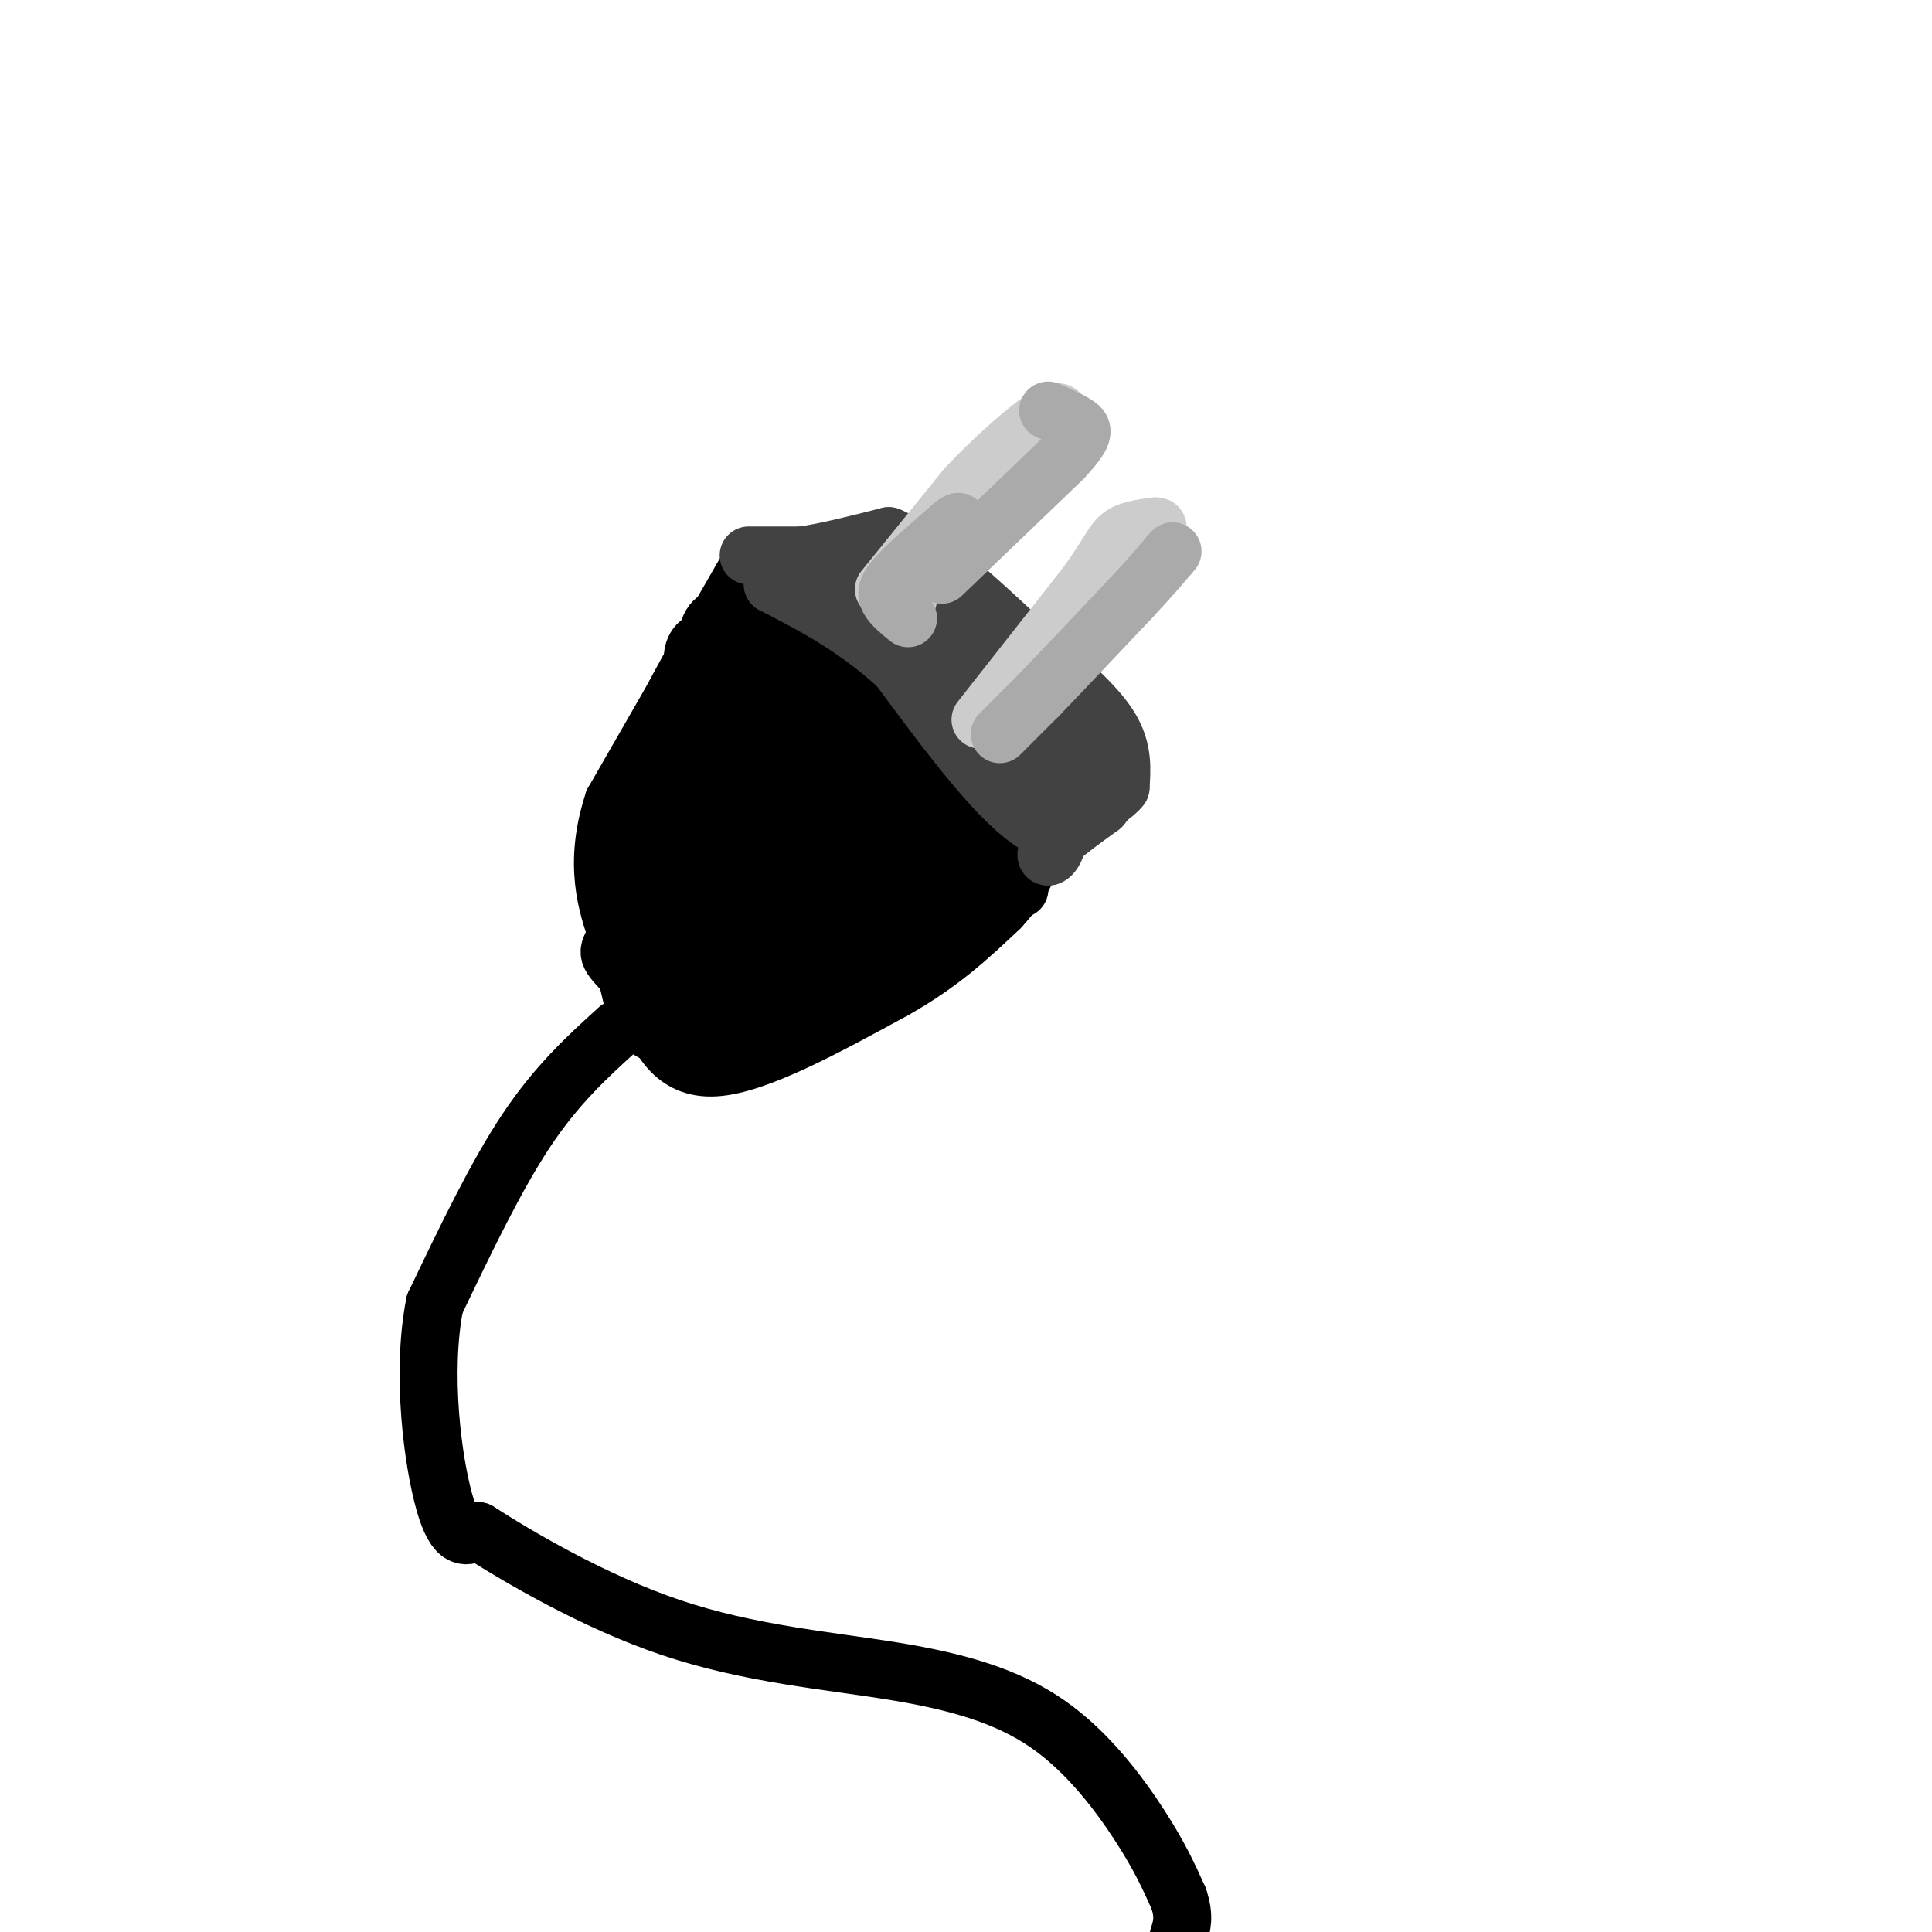 <svg viewBox='0 0 400 400' version='1.1' xmlns='http://www.w3.org/2000/svg' xmlns:xlink='http://www.w3.org/1999/xlink'><g fill='none' stroke='rgb(0,0,0)' stroke-width='12' stroke-linecap='round' stroke-linejoin='round'><path d='M154,119c0.000,0.000 -27.000,47.000 -27,47'/><path d='M127,166c-4.244,12.867 -1.356,21.533 1,28c2.356,6.467 4.178,10.733 6,15'/><path d='M134,209c2.400,5.711 5.400,12.489 14,12c8.600,-0.489 22.800,-8.244 37,-16'/><path d='M185,205c9.833,-5.500 15.917,-11.250 22,-17'/><path d='M207,188c5.511,-5.933 8.289,-12.267 7,-17c-1.289,-4.733 -6.644,-7.867 -12,-11'/><path d='M202,160c-9.422,-6.822 -26.978,-18.378 -36,-26c-9.022,-7.622 -9.511,-11.311 -10,-15'/><path d='M156,119c-7.244,6.689 -20.356,30.911 -26,46c-5.644,15.089 -3.822,21.044 -2,27'/><path d='M128,192c-1.238,5.105 -3.332,4.368 0,8c3.332,3.632 12.089,11.632 18,15c5.911,3.368 8.974,2.105 13,0c4.026,-2.105 9.013,-5.053 14,-8'/><path d='M173,207c9.274,-6.060 25.458,-17.208 33,-21c7.542,-3.792 6.440,-0.226 1,-4c-5.440,-3.774 -15.220,-14.887 -25,-26'/><path d='M182,156c-10.600,-11.200 -24.600,-26.200 -31,-28c-6.400,-1.800 -5.200,9.600 -4,21'/><path d='M147,149c-4.443,9.600 -13.552,23.099 -17,33c-3.448,9.901 -1.236,16.204 0,21c1.236,4.796 1.496,8.085 4,10c2.504,1.915 7.252,2.458 12,3'/><path d='M146,216c5.640,-0.164 13.738,-2.075 21,-6c7.262,-3.925 13.686,-9.864 20,-16c6.314,-6.136 12.518,-12.467 14,-17c1.482,-4.533 -1.759,-7.266 -5,-10'/><path d='M196,167c-9.917,-5.298 -32.208,-13.542 -43,-20c-10.792,-6.458 -10.083,-11.131 -9,-13c1.083,-1.869 2.542,-0.935 4,0'/><path d='M148,134c0.964,-0.464 1.375,-1.625 3,0c1.625,1.625 4.464,6.036 6,14c1.536,7.964 1.768,19.482 2,31'/><path d='M128,213c-6.333,5.750 -12.667,11.500 -19,21c-6.333,9.500 -12.667,22.750 -19,36'/><path d='M90,270c-2.822,14.444 -0.378,32.556 2,41c2.378,8.444 4.689,7.222 7,6'/><path d='M99,317c7.797,5.014 23.788,14.548 40,20c16.212,5.452 32.644,6.822 46,9c13.356,2.178 23.634,5.163 32,11c8.366,5.837 14.819,14.525 19,21c4.181,6.475 6.091,10.738 8,15'/><path d='M244,393c1.333,3.833 0.667,5.917 0,8'/></g>
<g fill='none' stroke='rgb(0,0,0)' stroke-width='20' stroke-linecap='round' stroke-linejoin='round'><path d='M156,150c-7.311,10.067 -14.622,20.133 -18,27c-3.378,6.867 -2.822,10.533 -2,13c0.822,2.467 1.911,3.733 3,5'/><path d='M139,195c0.100,2.534 -1.148,6.370 3,1c4.148,-5.370 13.694,-19.946 20,-26c6.306,-6.054 9.373,-3.587 11,-2c1.627,1.587 1.813,2.293 2,3'/><path d='M175,171c-0.095,2.583 -1.333,7.542 -6,13c-4.667,5.458 -12.762,11.417 -16,15c-3.238,3.583 -1.619,4.792 0,6'/><path d='M153,205c1.702,0.810 5.958,-0.167 14,-5c8.042,-4.833 19.869,-13.524 26,-19c6.131,-5.476 6.565,-7.738 7,-10'/><path d='M200,171c-0.337,-0.411 -4.678,3.560 -8,6c-3.322,2.440 -5.625,3.349 -7,0c-1.375,-3.349 -1.821,-10.957 -3,-12c-1.179,-1.043 -3.089,4.478 -5,10'/><path d='M177,175c-2.000,4.000 -4.500,9.000 -7,14'/></g>
<g fill='none' stroke='rgb(66,66,66)' stroke-width='12' stroke-linecap='round' stroke-linejoin='round'><path d='M155,115c0.000,0.000 11.000,0.000 11,0'/><path d='M166,115c4.833,-0.667 11.417,-2.333 18,-4'/><path d='M184,111c8.000,3.333 19.000,13.667 30,24'/><path d='M214,135c8.133,6.756 13.467,11.644 16,16c2.533,4.356 2.267,8.178 2,12'/><path d='M232,163c-2.500,3.333 -9.750,5.667 -17,8'/><path d='M215,171c-7.667,-4.167 -18.333,-18.583 -29,-33'/><path d='M186,138c-9.167,-8.333 -17.583,-12.667 -26,-17'/><path d='M160,121c0.267,-3.089 13.933,-2.311 24,1c10.067,3.311 16.533,9.156 23,15'/><path d='M207,137c4.531,3.364 4.359,4.273 2,2c-2.359,-2.273 -6.904,-7.727 -14,-11c-7.096,-3.273 -16.742,-4.364 -17,-2c-0.258,2.364 8.871,8.182 18,14'/><path d='M196,140c7.226,6.964 16.292,17.375 19,19c2.708,1.625 -0.940,-5.536 -7,-13c-6.060,-7.464 -14.530,-15.232 -23,-23'/><path d='M185,123c-1.036,0.881 7.875,14.583 15,23c7.125,8.417 12.464,11.548 16,13c3.536,1.452 5.268,1.226 7,1'/><path d='M223,160c-0.867,-4.289 -6.533,-15.511 -8,-18c-1.467,-2.489 1.267,3.756 4,10'/><path d='M219,152c0.667,5.333 0.333,13.667 0,22'/><path d='M219,174c-0.933,4.267 -3.267,3.933 -2,2c1.267,-1.933 6.133,-5.467 11,-9'/><path d='M228,167c2.333,-2.667 2.667,-4.833 3,-7'/></g>
<g fill='none' stroke='rgb(204,204,204)' stroke-width='12' stroke-linecap='round' stroke-linejoin='round'><path d='M183,122c0.000,0.000 17.000,-21.000 17,-21'/><path d='M200,101c6.333,-6.733 13.667,-13.067 17,-15c3.333,-1.933 2.667,0.533 2,3'/><path d='M219,89c1.511,0.200 4.289,-0.800 2,2c-2.289,2.800 -9.644,9.400 -17,16'/><path d='M204,107c-5.500,5.167 -10.750,10.083 -16,15'/><path d='M188,122c-2.667,2.833 -1.333,2.417 0,2'/><path d='M203,149c0.000,0.000 22.000,-28.000 22,-28'/><path d='M225,121c4.667,-6.489 5.333,-8.711 7,-10c1.667,-1.289 4.333,-1.644 7,-2'/><path d='M239,109c1.167,-0.167 0.583,0.417 0,1'/><path d='M239,110c-4.167,5.000 -14.583,17.000 -25,29'/><path d='M214,139c-4.833,6.167 -4.417,7.083 -4,8'/></g>
<g fill='none' stroke='rgb(170,170,170)' stroke-width='12' stroke-linecap='round' stroke-linejoin='round'><path d='M207,152c0.000,0.000 8.000,-8.000 8,-8'/><path d='M215,144c4.500,-4.667 11.750,-12.333 19,-20'/><path d='M234,124c4.500,-4.833 6.250,-6.917 8,-9'/><path d='M242,115c1.333,-1.500 0.667,-0.750 0,0'/><path d='M188,128c-1.667,-1.356 -3.333,-2.711 -4,-4c-0.667,-1.289 -0.333,-2.511 2,-5c2.333,-2.489 6.667,-6.244 11,-10'/><path d='M197,109c2.000,-1.667 1.500,-0.833 1,0'/><path d='M195,119c0.000,0.000 25.000,-24.000 25,-24'/><path d='M220,95c4.822,-5.156 4.378,-6.044 3,-7c-1.378,-0.956 -3.689,-1.978 -6,-3'/></g>
</svg>
